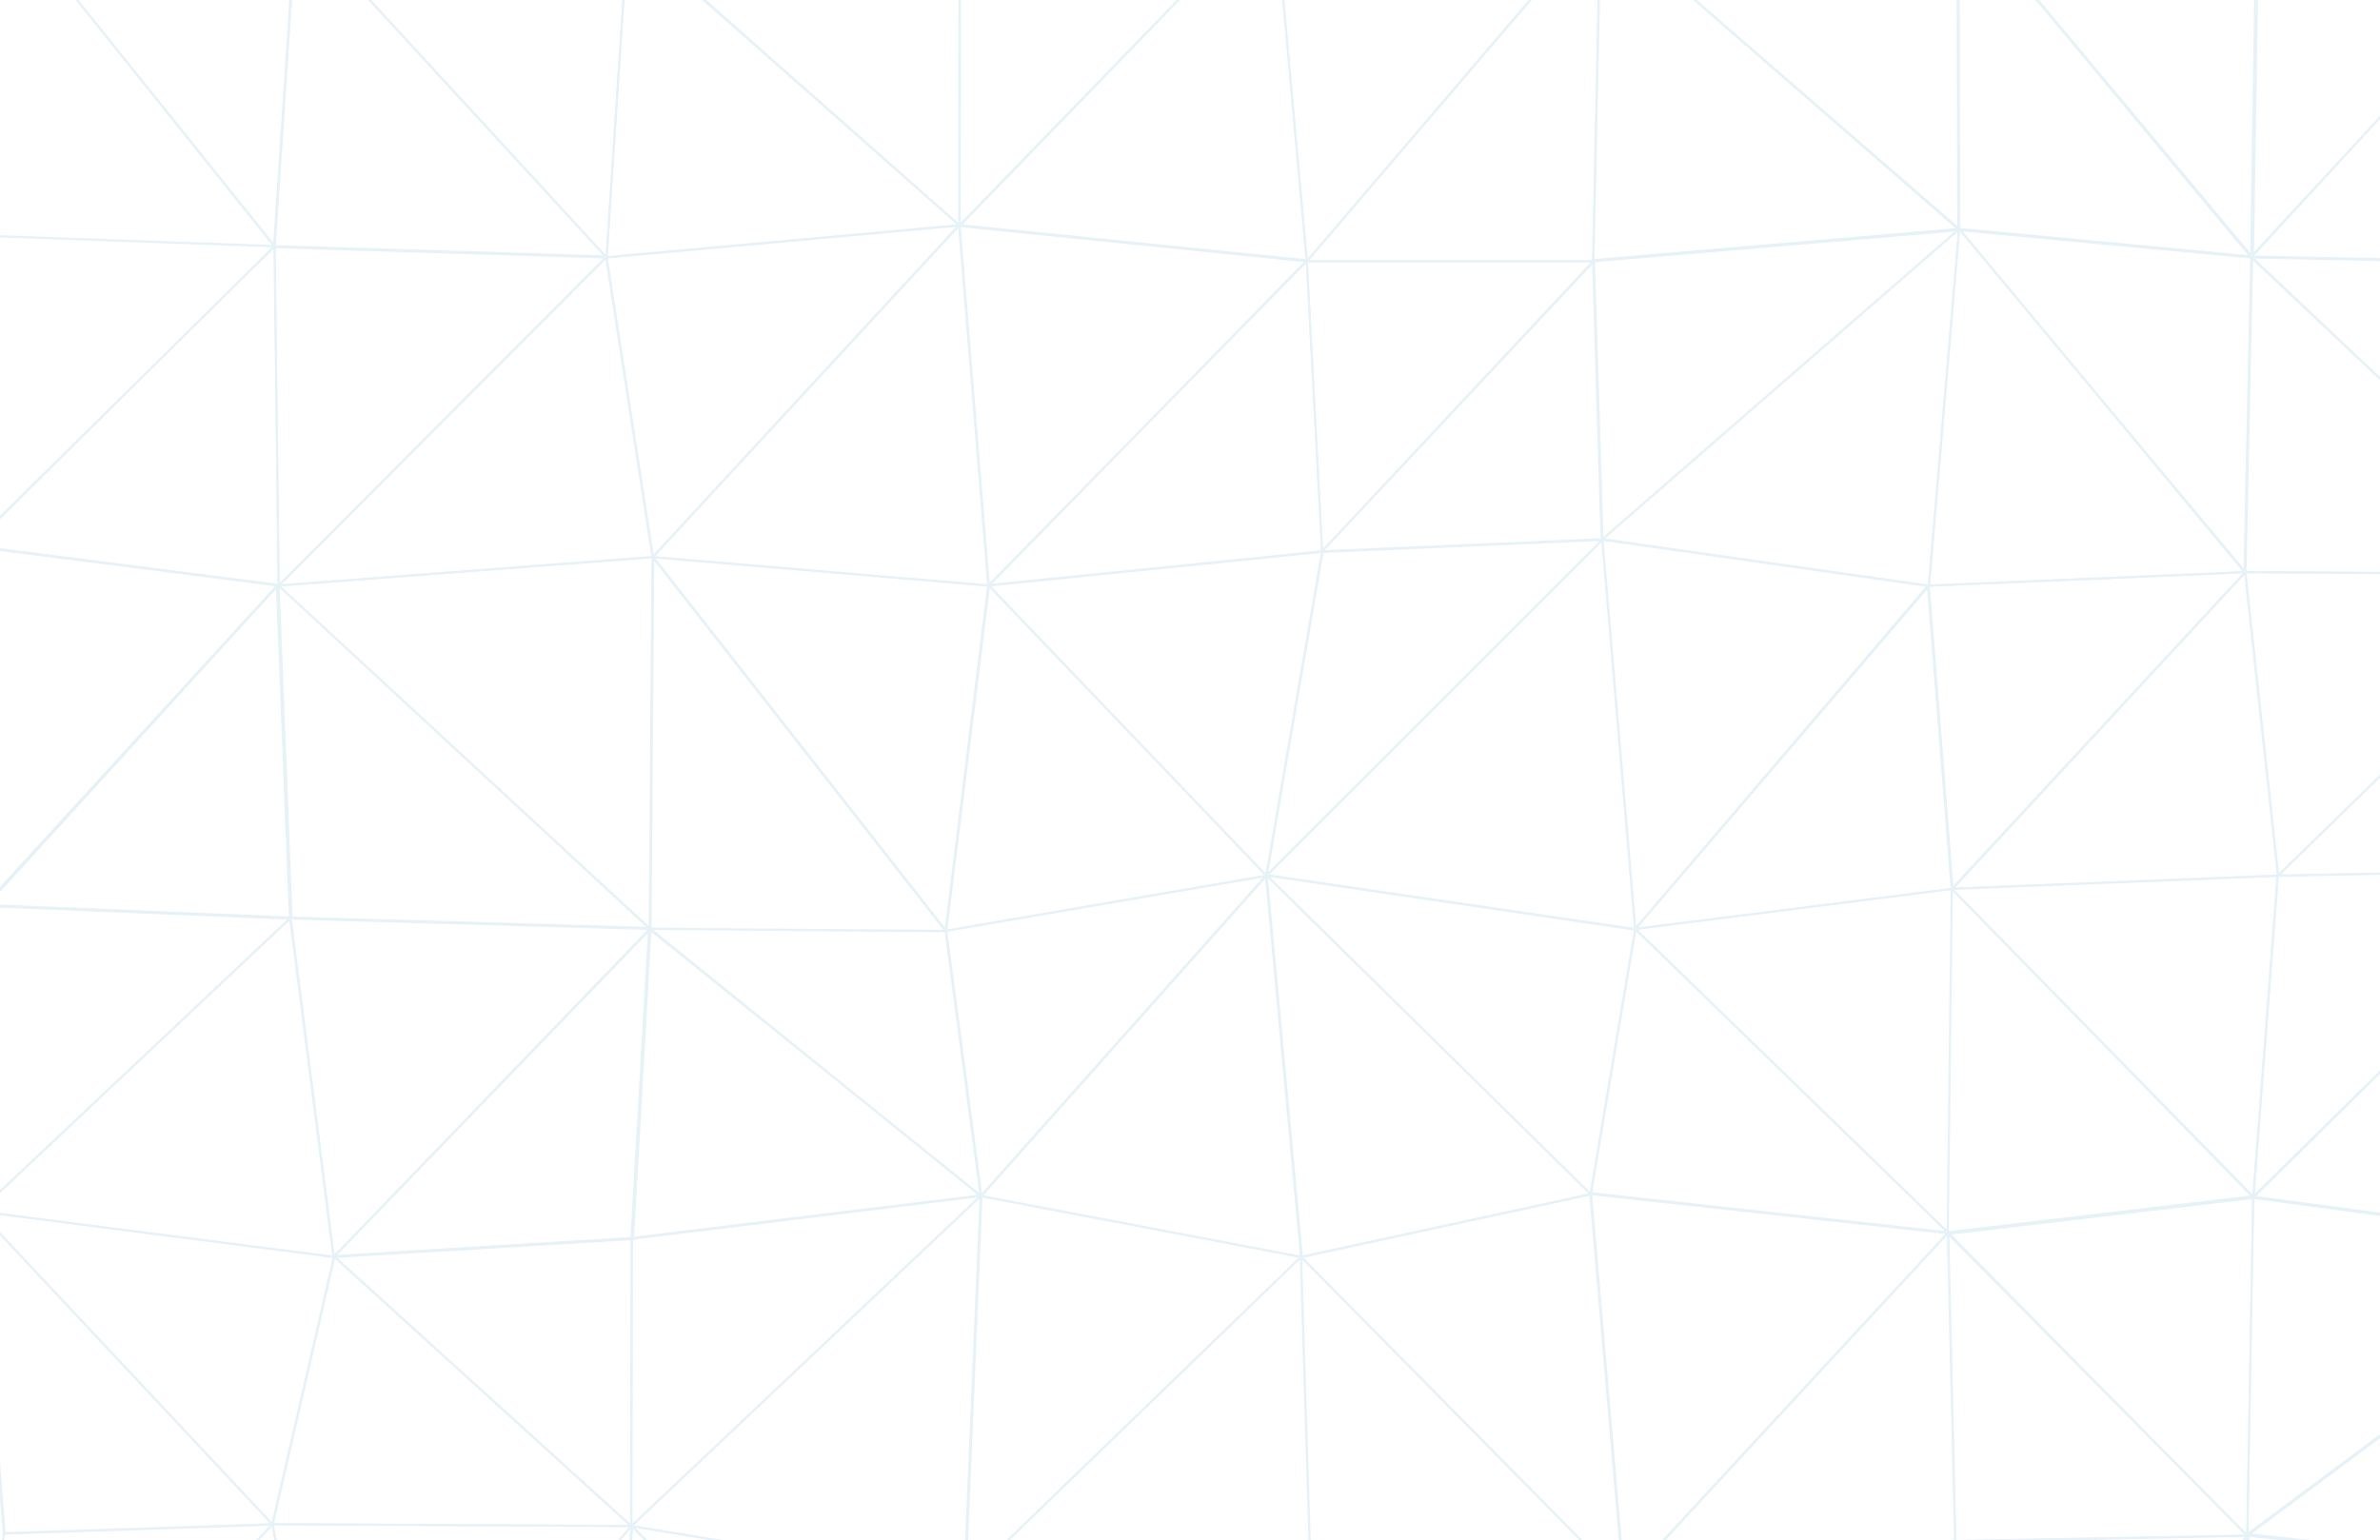<svg xmlns="http://www.w3.org/2000/svg" fill="none" viewBox="0 0 1171 758"><g stroke="#0076AD" stroke-linejoin="round" clip-path="url(#a)" opacity=".1"><path d="m804.732 457.171-21.886 129.995 175.53 19.267-153.644-149.262Z"/><path d="m958.262 606.433 1.992-168.975-155.818 19.71 153.826 149.265ZM798.804 779.163l163.327-21.119-3.55-151.611-159.777 172.73ZM958.376 606.433l150.184-17.717-148.19-151.258-1.994 168.975Z"/><path d="m1105.68 755.694 2.88-166.159-150.184 17.724 147.304 148.435ZM623.273 430.886l17.288 187.75 142.285-30.848-159.573-156.902ZM782.846 587.657l16.359 191.505 159.171-172.221-175.53-19.284Z"/><path d="m640.169 618.467 158.635 160.695-16.396-191.505-142.239 30.81ZM1104.81 281.625l-155.82 6.641 11.747 149.192 144.073-155.833ZM960.254 437.461l-11.731-149.265-144.087 168.975 155.818-19.71ZM804.436 457.495l-181.163-26.609 159.264 156.771 21.899-130.162Z"/><path d="m1108.78 589.535 11.99-158.649-160.516 6.462 148.526 152.187ZM788.288 265.666 623.273 430.635l181.163 26.536-16.148-191.505ZM948.99 288.443l-160.512-22.777 16.184 191.505L948.99 288.443ZM962.131 930.301l143.619-174.607-143.177 2.655-.442 171.952Z"/><path d="m961.922 758.51 143.828-2.676-147.374-149.401 3.546 152.077ZM1108.56 589.535l163.33-161.465-151.33 2.895-12 158.57ZM640.169 618.636l4.874 159.641 153.761.885-158.635-160.526ZM474.964 778.224h169.899l-4.861-159.588-165.038 159.588Z"/><path d="m1120.77 431.038-16.21-149.413-144.306 155.833 160.516-6.42ZM964.009 112.65l-180.224 15.346 4.227 137.67L964.009 112.65ZM788.478 265.666l-137.744 5.98-27.461 159.24 165.205-165.22ZM798.804 779.514l162.883 150.787.444-171.791-163.327 21.004Z"/><path d="m465.578 457.948 17.3 130.648 140.395-157.71-157.695 27.062Z"/><path d="m622.869 430.886-140.395 157.79 157.695 29.96-17.3-187.75ZM1295.36 613.943l-23.35-185.873-163.45 160.809 186.8 25.064ZM1120.95 430.886l151.88-148.155-168.02-1.106 16.14 149.261ZM788.478 265.335l-4.215-136.726-133.768 142.69 137.983-5.964ZM964.009 112.65 788.478 265.337l160.663 22.859 14.868-175.546ZM486.228 287.946l136.741 142.94 27.526-159.587-164.267 16.647Z"/><path d="m486.648 288.196-21.07 169.914 157.695-27.062-136.625-142.852ZM1105.75 755.694l189.61-141.125-186.72-25.034-2.89 166.159Z"/><path d="m1283.13 774.469 12.23-160.527-189.61 141.042 177.38 19.485ZM1107.62 126.195 964.009 112.65l140.311 168.975 3.3-155.43Z"/><path d="M1104.81 281.538 963.84 112.65l-14.85 175.546 155.82-6.658ZM962.131 930.663l146.429 6.21-2.43-181.179-143.999 174.969ZM642.947 128.609 486.228 288.196l164.267-16.601-7.548-142.986ZM310.698 750.976l163.796 27.248 7.98-189.628-171.776 162.38ZM482.926 588.596l-7.962 189.628 165.205-159.722-157.243-29.906ZM1271.5 428.008l1.33-145.444-152.06 148.322 150.73-2.878Z"/><path d="m1108.19 936.873 174.96-161.664-177.4-19.515 2.44 181.179ZM787.54-40.366 642.985 128.609h141.013l3.542-168.975Z"/><path d="M783.785 128.609h-140.8l7.516 142.69 133.284-142.69ZM1272.83 282.564l-164.71-155.833-3.31 154.728 168.02 1.105ZM310.698 751l163.599 165.22.667-137.942L310.698 751ZM321.413 274.115 320.085 457l145.493 1.11-144.165-183.995ZM465.241 458.278l-145.156-1.107 162.389 131.425-17.233-130.318Z"/><path d="M321.023 274.115 465.19 458.11l21.038-170.012-165.205-13.983ZM319.353 457.171l-8.655 152.078 171.776-20.969-163.121-131.109ZM1273.08 282.564l4.44-152.517-169.9-3.316 165.46 155.833ZM963.564-46.938 787.54-40.306 964.008 112.65l-.444-159.588ZM964.009 113.288 787.345-40.366l-3.56 168.975 180.224-15.321ZM642.985 128.093l-170.837-17.321 14.403 177.424 156.434-160.103Z"/><path d="m963.07-46.938.443 160.14 144.107 13.529L963.07-46.937ZM627.032-48.815l-154.884 160.06 170.837 17.364-15.953-177.424ZM1111.38-60.08 963.07-47.404l145.41 174.135 2.9-186.811ZM310.92 609.644 310.698 751l171.776-162.404-171.554 21.048ZM471.834 110.772 321.023 274.207l165.205 13.989-14.394-177.424Z"/><path d="M320.085 457.171 164.266 618.636l147.15-8.859 8.669-152.606ZM787.539-40.8l-160.511-8.015 15.94 177.424 144.571-169.41ZM1275.65-56.077l-165.14-4.003-2.89 186.811 168.03-182.808Z"/><path d="m1275.97-55.386-168.35 181.619 169.9 3.315-1.55-184.934ZM627.028-48.815 472.37-33.722l-.222 144.495 154.88-159.588ZM472.148 110.772 298.495 126.53l22.814 147.585 150.839-163.343ZM164.266 618.136 310.477 751l.221-141.751-146.432 8.887ZM164.266 923.567l132.939 9.55L310.698 751 164.266 923.567ZM311.063 751l-13.506 182.117 176.469-16.657L311.063 751Z"/><path d="M308.906-32.856 298.495 126.73l173.653-15.715L308.906-32.856ZM142.677 451.539l21.369 167.097L320.085 456.65l-177.408-5.111Z"/><path d="m143.471 452.064 176.614 5.107-183.04-168.975 6.426 163.868Z"/><path d="m137.045 288.111 182.651 169.06 1.327-183.056-183.978 13.996ZM-10.325 596.106 133.95 750.061l30.315-131.581-174.591-22.374ZM164.525 618.636l-30.296 131.479 176.469.885-146.173-132.364Z"/><path d="M298.247 126.731 137.045 288.196l183.978-13.973-22.776-147.492ZM143.023 451.539-10.325 596.194l174.591 22.442-21.243-167.097ZM472.148-33.795l-163.327.222 163.106 144.346.221-144.568Z"/><path d="m298.495 126.216-163.327-5.117 1.992 167.097 161.335-161.98ZM134.229 750.062l30.075 172.73 146.394-171.846-176.469-.884Z"/><path d="m145.791-39.428-10.623 161.064 163.327 5.095L145.791-39.428ZM136.253 288.196-7.509 445.342l150.186 6.197-6.424-163.343Z"/><path d="m-14.08 268.482 7.101 177.424L137.045 287.85-14.08 268.482ZM134.073 750.062-16.896 911.291l181.162 11.501-30.193-172.73ZM-7.013 445.906l-3.312 150.2L142.677 452.1l-149.69-6.194Z"/><path d="M-10.325 596.106 2.312 754.755l131.917-4.438-144.554-154.211ZM135.048 121.099-14.08 268.839l151.125 19.357-1.997-167.097ZM308.821-33.003l-163.328-6.425 152.912 166.159 10.416-159.734Z"/><path d="m135.168 121.232-160.512-5.766 11.116 153.017 149.396-147.251ZM-10.712 596.106l-6.184 315.42L1.877 754.481l-12.589-158.375ZM1.995 754.491l-18.891 157.036 151.125-161.465-132.234 4.429ZM-5.78-54.447l-19.564 169.79 160.512 5.756L-5.78-54.448Z"/><path d="M145.493-39.837-5.632-54.447l140.489 175.546 10.636-160.936Z"/></g><defs><clipPath id="a"><path fill="#0076AD" d="M0 0h1171v822H0z"/></clipPath></defs></svg>